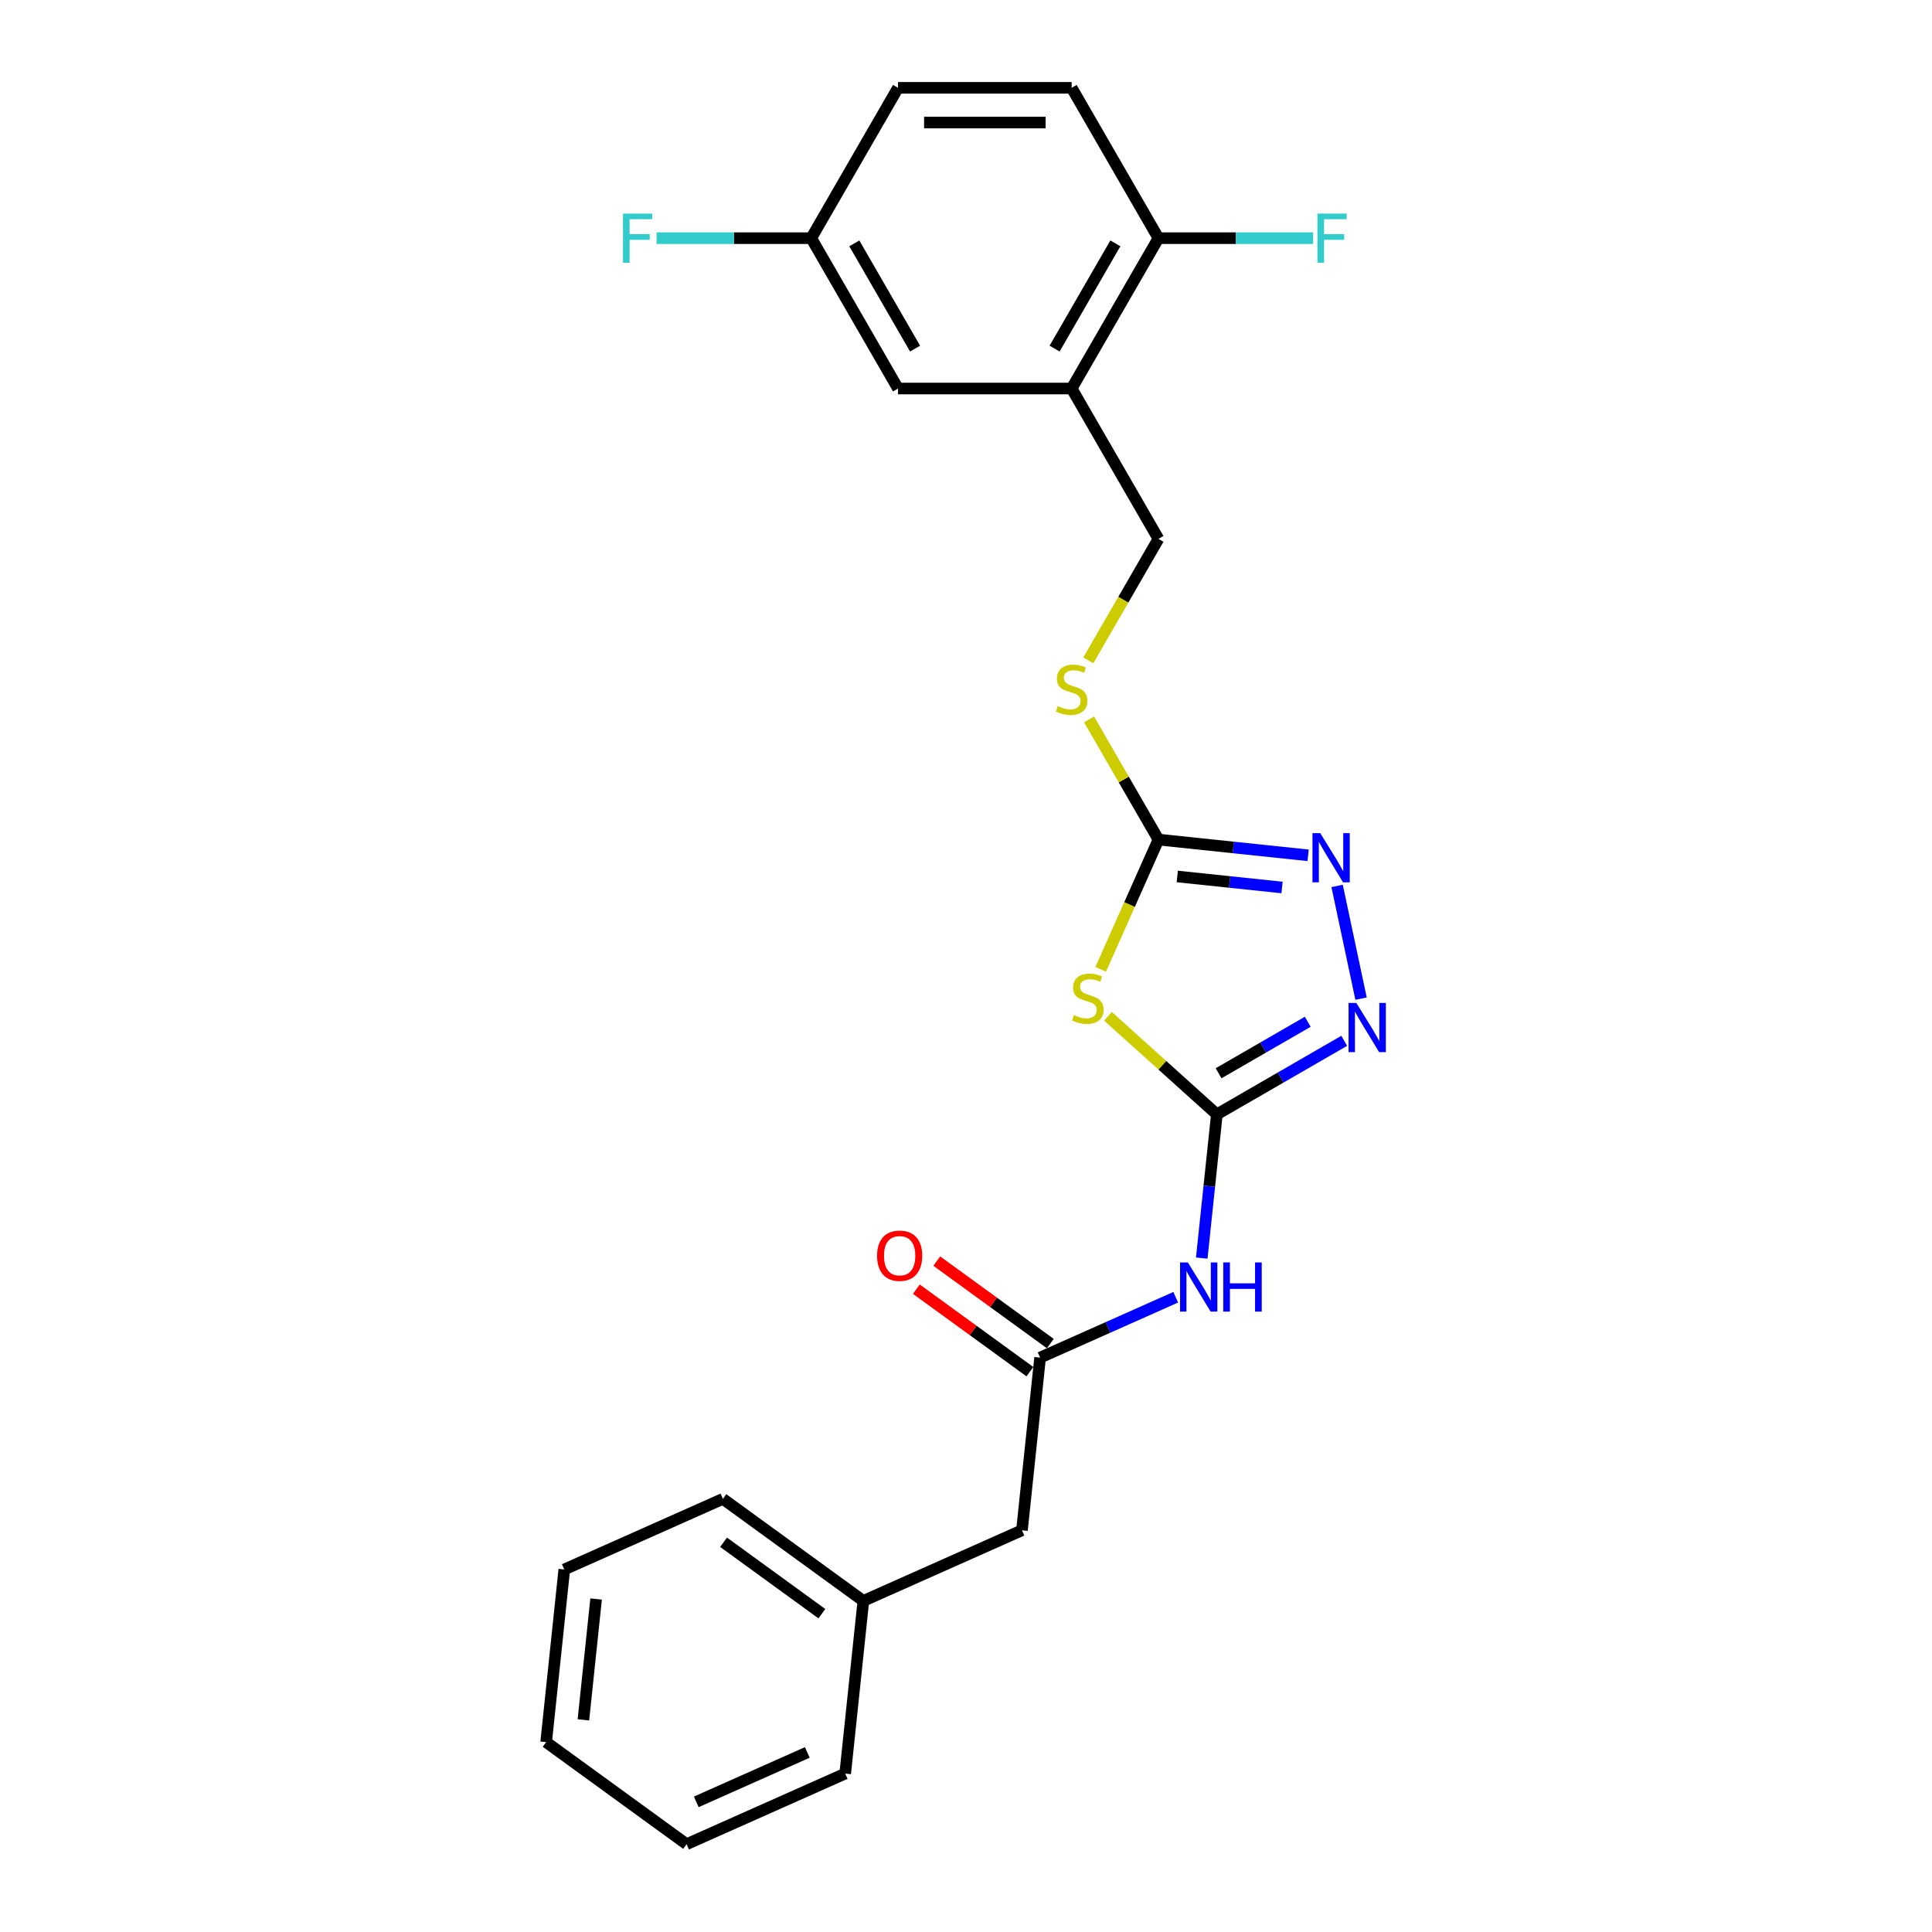 <?xml version='1.0' encoding='iso-8859-1'?>
<svg version='1.1' baseProfile='full'
              xmlns='http://www.w3.org/2000/svg'
                      xmlns:rdkit='http://www.rdkit.org/xml'
                      xmlns:xlink='http://www.w3.org/1999/xlink'
                  xml:space='preserve'
width='1000px' height='1000px' viewBox='0 0 1000 1000'>
<!-- END OF HEADER -->
<rect style='opacity:1.0;fill:#FFFFFF;stroke:none' width='1000' height='1000' x='0' y='0'> </rect>
<path class='bond-0' d='M 573.467,526.028 L 601.654,551.408' style='fill:none;fill-rule:evenodd;stroke:#CCCC00;stroke-width:6px;stroke-linecap:butt;stroke-linejoin:miter;stroke-opacity:1' />
<path class='bond-0' d='M 601.654,551.408 L 629.841,576.788' style='fill:none;fill-rule:evenodd;stroke:#000000;stroke-width:6px;stroke-linecap:butt;stroke-linejoin:miter;stroke-opacity:1' />
<path class='bond-1' d='M 569.711,501.724 L 584.661,468.145' style='fill:none;fill-rule:evenodd;stroke:#CCCC00;stroke-width:6px;stroke-linecap:butt;stroke-linejoin:miter;stroke-opacity:1' />
<path class='bond-1' d='M 584.661,468.145 L 599.611,434.566' style='fill:none;fill-rule:evenodd;stroke:#000000;stroke-width:6px;stroke-linecap:butt;stroke-linejoin:miter;stroke-opacity:1' />
<path class='bond-2' d='M 629.841,576.788 L 662.804,557.757' style='fill:none;fill-rule:evenodd;stroke:#000000;stroke-width:6px;stroke-linecap:butt;stroke-linejoin:miter;stroke-opacity:1' />
<path class='bond-2' d='M 662.804,557.757 L 695.766,538.726' style='fill:none;fill-rule:evenodd;stroke:#0000FF;stroke-width:6px;stroke-linecap:butt;stroke-linejoin:miter;stroke-opacity:1' />
<path class='bond-2' d='M 630.744,555.514 L 653.818,542.193' style='fill:none;fill-rule:evenodd;stroke:#000000;stroke-width:6px;stroke-linecap:butt;stroke-linejoin:miter;stroke-opacity:1' />
<path class='bond-2' d='M 653.818,542.193 L 676.891,528.871' style='fill:none;fill-rule:evenodd;stroke:#0000FF;stroke-width:6px;stroke-linecap:butt;stroke-linejoin:miter;stroke-opacity:1' />
<path class='bond-3' d='M 629.841,576.788 L 625.932,613.987' style='fill:none;fill-rule:evenodd;stroke:#000000;stroke-width:6px;stroke-linecap:butt;stroke-linejoin:miter;stroke-opacity:1' />
<path class='bond-3' d='M 625.932,613.987 L 622.022,651.186' style='fill:none;fill-rule:evenodd;stroke:#0000FF;stroke-width:6px;stroke-linecap:butt;stroke-linejoin:miter;stroke-opacity:1' />
<path class='bond-4' d='M 704.482,516.886 L 692.081,458.548' style='fill:none;fill-rule:evenodd;stroke:#0000FF;stroke-width:6px;stroke-linecap:butt;stroke-linejoin:miter;stroke-opacity:1' />
<path class='bond-5' d='M 677.083,442.709 L 638.347,438.638' style='fill:none;fill-rule:evenodd;stroke:#0000FF;stroke-width:6px;stroke-linecap:butt;stroke-linejoin:miter;stroke-opacity:1' />
<path class='bond-5' d='M 638.347,438.638 L 599.611,434.566' style='fill:none;fill-rule:evenodd;stroke:#000000;stroke-width:6px;stroke-linecap:butt;stroke-linejoin:miter;stroke-opacity:1' />
<path class='bond-5' d='M 663.584,459.361 L 636.468,456.511' style='fill:none;fill-rule:evenodd;stroke:#0000FF;stroke-width:6px;stroke-linecap:butt;stroke-linejoin:miter;stroke-opacity:1' />
<path class='bond-5' d='M 636.468,456.511 L 609.353,453.661' style='fill:none;fill-rule:evenodd;stroke:#000000;stroke-width:6px;stroke-linecap:butt;stroke-linejoin:miter;stroke-opacity:1' />
<path class='bond-6' d='M 599.611,434.566 L 581.654,403.464' style='fill:none;fill-rule:evenodd;stroke:#000000;stroke-width:6px;stroke-linecap:butt;stroke-linejoin:miter;stroke-opacity:1' />
<path class='bond-6' d='M 581.654,403.464 L 563.698,372.362' style='fill:none;fill-rule:evenodd;stroke:#CCCC00;stroke-width:6px;stroke-linecap:butt;stroke-linejoin:miter;stroke-opacity:1' />
<path class='bond-7' d='M 608.551,671.454 L 573.453,687.081' style='fill:none;fill-rule:evenodd;stroke:#0000FF;stroke-width:6px;stroke-linecap:butt;stroke-linejoin:miter;stroke-opacity:1' />
<path class='bond-7' d='M 573.453,687.081 L 538.356,702.707' style='fill:none;fill-rule:evenodd;stroke:#000000;stroke-width:6px;stroke-linecap:butt;stroke-linejoin:miter;stroke-opacity:1' />
<path class='bond-8' d='M 563.303,341.809 L 581.457,310.365' style='fill:none;fill-rule:evenodd;stroke:#CCCC00;stroke-width:6px;stroke-linecap:butt;stroke-linejoin:miter;stroke-opacity:1' />
<path class='bond-8' d='M 581.457,310.365 L 599.611,278.922' style='fill:none;fill-rule:evenodd;stroke:#000000;stroke-width:6px;stroke-linecap:butt;stroke-linejoin:miter;stroke-opacity:1' />
<path class='bond-9' d='M 528.963,792.076 L 446.87,828.626' style='fill:none;fill-rule:evenodd;stroke:#000000;stroke-width:6px;stroke-linecap:butt;stroke-linejoin:miter;stroke-opacity:1' />
<path class='bond-10' d='M 528.963,792.076 L 538.356,702.707' style='fill:none;fill-rule:evenodd;stroke:#000000;stroke-width:6px;stroke-linecap:butt;stroke-linejoin:miter;stroke-opacity:1' />
<path class='bond-11' d='M 543.638,695.437 L 514.252,674.087' style='fill:none;fill-rule:evenodd;stroke:#000000;stroke-width:6px;stroke-linecap:butt;stroke-linejoin:miter;stroke-opacity:1' />
<path class='bond-11' d='M 514.252,674.087 L 484.867,652.738' style='fill:none;fill-rule:evenodd;stroke:#FF0000;stroke-width:6px;stroke-linecap:butt;stroke-linejoin:miter;stroke-opacity:1' />
<path class='bond-11' d='M 533.074,709.977 L 503.688,688.627' style='fill:none;fill-rule:evenodd;stroke:#000000;stroke-width:6px;stroke-linecap:butt;stroke-linejoin:miter;stroke-opacity:1' />
<path class='bond-11' d='M 503.688,688.627 L 474.303,667.277' style='fill:none;fill-rule:evenodd;stroke:#FF0000;stroke-width:6px;stroke-linecap:butt;stroke-linejoin:miter;stroke-opacity:1' />
<path class='bond-12' d='M 446.87,828.626 L 374.171,775.807' style='fill:none;fill-rule:evenodd;stroke:#000000;stroke-width:6px;stroke-linecap:butt;stroke-linejoin:miter;stroke-opacity:1' />
<path class='bond-12' d='M 425.401,835.243 L 374.512,798.27' style='fill:none;fill-rule:evenodd;stroke:#000000;stroke-width:6px;stroke-linecap:butt;stroke-linejoin:miter;stroke-opacity:1' />
<path class='bond-13' d='M 446.87,828.626 L 437.477,917.995' style='fill:none;fill-rule:evenodd;stroke:#000000;stroke-width:6px;stroke-linecap:butt;stroke-linejoin:miter;stroke-opacity:1' />
<path class='bond-14' d='M 554.681,201.099 L 599.611,123.277' style='fill:none;fill-rule:evenodd;stroke:#000000;stroke-width:6px;stroke-linecap:butt;stroke-linejoin:miter;stroke-opacity:1' />
<path class='bond-14' d='M 545.856,180.44 L 577.307,125.964' style='fill:none;fill-rule:evenodd;stroke:#000000;stroke-width:6px;stroke-linecap:butt;stroke-linejoin:miter;stroke-opacity:1' />
<path class='bond-15' d='M 554.681,201.099 L 464.819,201.099' style='fill:none;fill-rule:evenodd;stroke:#000000;stroke-width:6px;stroke-linecap:butt;stroke-linejoin:miter;stroke-opacity:1' />
<path class='bond-16' d='M 554.681,201.099 L 599.611,278.922' style='fill:none;fill-rule:evenodd;stroke:#000000;stroke-width:6px;stroke-linecap:butt;stroke-linejoin:miter;stroke-opacity:1' />
<path class='bond-17' d='M 599.611,123.277 L 554.681,45.455' style='fill:none;fill-rule:evenodd;stroke:#000000;stroke-width:6px;stroke-linecap:butt;stroke-linejoin:miter;stroke-opacity:1' />
<path class='bond-18' d='M 599.611,123.277 L 639.636,123.277' style='fill:none;fill-rule:evenodd;stroke:#000000;stroke-width:6px;stroke-linecap:butt;stroke-linejoin:miter;stroke-opacity:1' />
<path class='bond-18' d='M 639.636,123.277 L 679.66,123.277' style='fill:none;fill-rule:evenodd;stroke:#33CCCC;stroke-width:6px;stroke-linecap:butt;stroke-linejoin:miter;stroke-opacity:1' />
<path class='bond-19' d='M 464.819,201.099 L 419.888,123.277' style='fill:none;fill-rule:evenodd;stroke:#000000;stroke-width:6px;stroke-linecap:butt;stroke-linejoin:miter;stroke-opacity:1' />
<path class='bond-19' d='M 473.644,180.44 L 442.192,125.964' style='fill:none;fill-rule:evenodd;stroke:#000000;stroke-width:6px;stroke-linecap:butt;stroke-linejoin:miter;stroke-opacity:1' />
<path class='bond-20' d='M 554.681,45.455 L 464.819,45.455' style='fill:none;fill-rule:evenodd;stroke:#000000;stroke-width:6px;stroke-linecap:butt;stroke-linejoin:miter;stroke-opacity:1' />
<path class='bond-20' d='M 541.201,63.427 L 478.298,63.427' style='fill:none;fill-rule:evenodd;stroke:#000000;stroke-width:6px;stroke-linecap:butt;stroke-linejoin:miter;stroke-opacity:1' />
<path class='bond-21' d='M 419.888,123.277 L 464.819,45.455' style='fill:none;fill-rule:evenodd;stroke:#000000;stroke-width:6px;stroke-linecap:butt;stroke-linejoin:miter;stroke-opacity:1' />
<path class='bond-22' d='M 419.888,123.277 L 379.864,123.277' style='fill:none;fill-rule:evenodd;stroke:#000000;stroke-width:6px;stroke-linecap:butt;stroke-linejoin:miter;stroke-opacity:1' />
<path class='bond-22' d='M 379.864,123.277 L 339.84,123.277' style='fill:none;fill-rule:evenodd;stroke:#33CCCC;stroke-width:6px;stroke-linecap:butt;stroke-linejoin:miter;stroke-opacity:1' />
<path class='bond-23' d='M 374.171,775.807 L 292.078,812.357' style='fill:none;fill-rule:evenodd;stroke:#000000;stroke-width:6px;stroke-linecap:butt;stroke-linejoin:miter;stroke-opacity:1' />
<path class='bond-24' d='M 292.078,812.357 L 282.685,901.726' style='fill:none;fill-rule:evenodd;stroke:#000000;stroke-width:6px;stroke-linecap:butt;stroke-linejoin:miter;stroke-opacity:1' />
<path class='bond-24' d='M 308.543,827.641 L 301.968,890.199' style='fill:none;fill-rule:evenodd;stroke:#000000;stroke-width:6px;stroke-linecap:butt;stroke-linejoin:miter;stroke-opacity:1' />
<path class='bond-25' d='M 282.685,901.726 L 355.385,954.545' style='fill:none;fill-rule:evenodd;stroke:#000000;stroke-width:6px;stroke-linecap:butt;stroke-linejoin:miter;stroke-opacity:1' />
<path class='bond-26' d='M 355.385,954.545 L 437.477,917.995' style='fill:none;fill-rule:evenodd;stroke:#000000;stroke-width:6px;stroke-linecap:butt;stroke-linejoin:miter;stroke-opacity:1' />
<path class='bond-26' d='M 360.388,932.644 L 417.853,907.059' style='fill:none;fill-rule:evenodd;stroke:#000000;stroke-width:6px;stroke-linecap:butt;stroke-linejoin:miter;stroke-opacity:1' />
<path  class='atom-0' d='M 555.872 525.393
Q 556.16 525.501, 557.346 526.004
Q 558.532 526.508, 559.826 526.831
Q 561.156 527.119, 562.45 527.119
Q 564.859 527.119, 566.26 525.968
Q 567.662 524.782, 567.662 522.733
Q 567.662 521.332, 566.943 520.469
Q 566.26 519.606, 565.182 519.139
Q 564.104 518.672, 562.307 518.133
Q 560.042 517.45, 558.676 516.803
Q 557.346 516.156, 556.376 514.79
Q 555.441 513.424, 555.441 511.123
Q 555.441 507.924, 557.598 505.947
Q 559.79 503.97, 564.104 503.97
Q 567.051 503.97, 570.394 505.372
L 569.567 508.14
Q 566.512 506.882, 564.212 506.882
Q 561.731 506.882, 560.366 507.924
Q 559 508.931, 559.036 510.692
Q 559.036 512.058, 559.719 512.885
Q 560.437 513.711, 561.444 514.179
Q 562.486 514.646, 564.212 515.185
Q 566.512 515.904, 567.878 516.623
Q 569.244 517.342, 570.214 518.815
Q 571.221 520.253, 571.221 522.733
Q 571.221 526.256, 568.848 528.161
Q 566.512 530.03, 562.594 530.03
Q 560.33 530.03, 558.604 529.527
Q 556.915 529.06, 554.902 528.233
L 555.872 525.393
' fill='#CCCC00'/>
<path  class='atom-2' d='M 702.038 519.133
L 710.378 532.612
Q 711.204 533.942, 712.534 536.35
Q 713.864 538.758, 713.936 538.902
L 713.936 519.133
L 717.315 519.133
L 717.315 544.582
L 713.828 544.582
L 704.878 529.844
Q 703.836 528.119, 702.721 526.142
Q 701.643 524.165, 701.32 523.554
L 701.32 544.582
L 698.013 544.582
L 698.013 519.133
L 702.038 519.133
' fill='#0000FF'/>
<path  class='atom-3' d='M 683.355 431.235
L 691.694 444.714
Q 692.521 446.044, 693.851 448.452
Q 695.181 450.861, 695.253 451.004
L 695.253 431.235
L 698.632 431.235
L 698.632 456.684
L 695.145 456.684
L 686.195 441.946
Q 685.152 440.221, 684.038 438.244
Q 682.96 436.267, 682.636 435.656
L 682.636 456.684
L 679.329 456.684
L 679.329 431.235
L 683.355 431.235
' fill='#0000FF'/>
<path  class='atom-5' d='M 614.823 653.433
L 623.162 666.912
Q 623.989 668.242, 625.319 670.65
Q 626.649 673.058, 626.721 673.202
L 626.721 653.433
L 630.1 653.433
L 630.1 678.881
L 626.613 678.881
L 617.663 664.144
Q 616.62 662.419, 615.506 660.442
Q 614.428 658.465, 614.104 657.854
L 614.104 678.881
L 610.797 678.881
L 610.797 653.433
L 614.823 653.433
' fill='#0000FF'/>
<path  class='atom-5' d='M 633.155 653.433
L 636.605 653.433
L 636.605 664.252
L 649.617 664.252
L 649.617 653.433
L 653.068 653.433
L 653.068 678.881
L 649.617 678.881
L 649.617 667.128
L 636.605 667.128
L 636.605 678.881
L 633.155 678.881
L 633.155 653.433
' fill='#0000FF'/>
<path  class='atom-6' d='M 547.492 365.478
Q 547.779 365.586, 548.965 366.089
Q 550.152 366.593, 551.446 366.916
Q 552.776 367.204, 554.07 367.204
Q 556.478 367.204, 557.88 366.054
Q 559.281 364.867, 559.281 362.819
Q 559.281 361.417, 558.563 360.554
Q 557.88 359.691, 556.801 359.224
Q 555.723 358.757, 553.926 358.218
Q 551.661 357.535, 550.295 356.888
Q 548.965 356.241, 547.995 354.875
Q 547.06 353.509, 547.06 351.208
Q 547.06 348.009, 549.217 346.032
Q 551.41 344.055, 555.723 344.055
Q 558.67 344.055, 562.013 345.457
L 561.187 348.225
Q 558.131 346.967, 555.831 346.967
Q 553.351 346.967, 551.985 348.009
Q 550.619 349.016, 550.655 350.777
Q 550.655 352.143, 551.338 352.97
Q 552.057 353.796, 553.063 354.264
Q 554.105 354.731, 555.831 355.27
Q 558.131 355.989, 559.497 356.708
Q 560.863 357.427, 561.834 358.901
Q 562.84 360.338, 562.84 362.819
Q 562.84 366.341, 560.468 368.246
Q 558.131 370.115, 554.213 370.115
Q 551.949 370.115, 550.223 369.612
Q 548.534 369.145, 546.521 368.318
L 547.492 365.478
' fill='#CCCC00'/>
<path  class='atom-9' d='M 453.974 649.96
Q 453.974 643.849, 456.994 640.434
Q 460.013 637.02, 465.656 637.02
Q 471.3 637.02, 474.319 640.434
Q 477.338 643.849, 477.338 649.96
Q 477.338 656.142, 474.283 659.665
Q 471.228 663.151, 465.656 663.151
Q 460.049 663.151, 456.994 659.665
Q 453.974 656.178, 453.974 649.96
M 465.656 660.276
Q 469.538 660.276, 471.623 657.688
Q 473.744 655.064, 473.744 649.96
Q 473.744 644.963, 471.623 642.447
Q 469.538 639.895, 465.656 639.895
Q 461.774 639.895, 459.654 642.411
Q 457.569 644.927, 457.569 649.96
Q 457.569 655.1, 459.654 657.688
Q 461.774 660.276, 465.656 660.276
' fill='#FF0000'/>
<path  class='atom-16' d='M 681.906 110.552
L 697.039 110.552
L 697.039 113.464
L 685.321 113.464
L 685.321 121.192
L 695.745 121.192
L 695.745 124.14
L 685.321 124.14
L 685.321 136.001
L 681.906 136.001
L 681.906 110.552
' fill='#33CCCC'/>
<path  class='atom-18' d='M 322.461 110.552
L 337.593 110.552
L 337.593 113.464
L 325.875 113.464
L 325.875 121.192
L 336.299 121.192
L 336.299 124.14
L 325.875 124.14
L 325.875 136.001
L 322.461 136.001
L 322.461 110.552
' fill='#33CCCC'/>
</svg>
